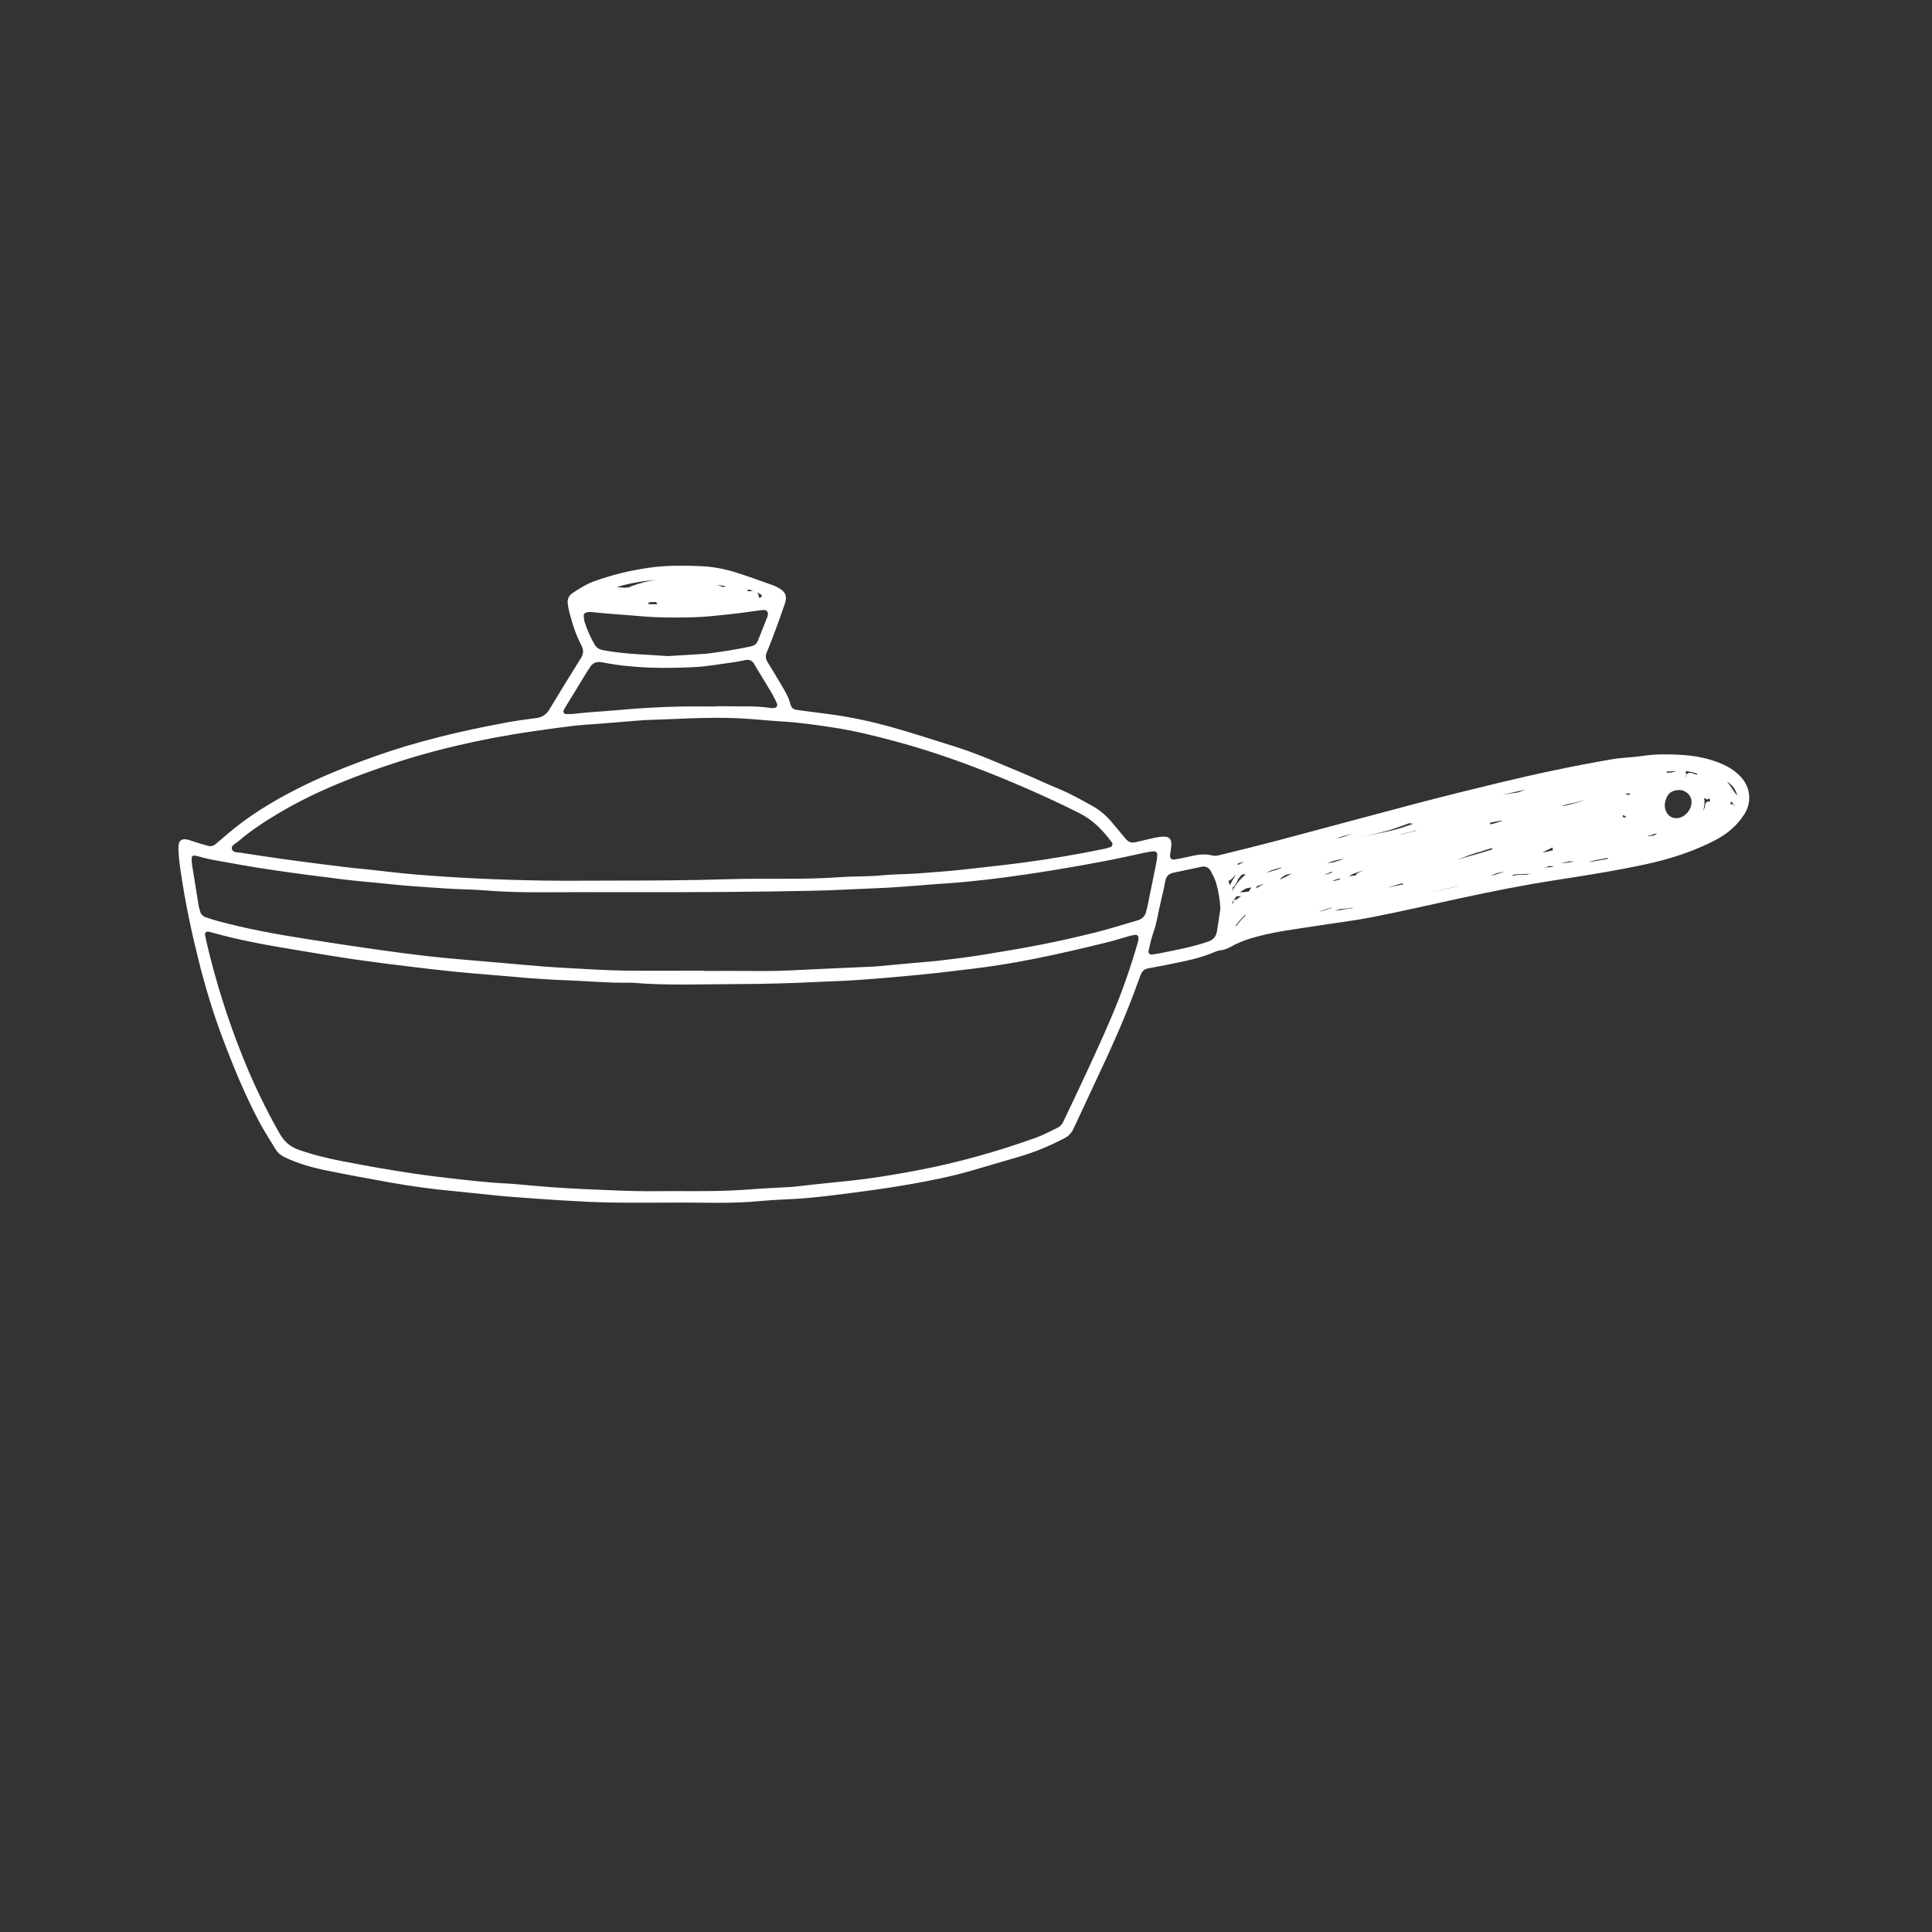 <?xml version="1.0" encoding="UTF-8"?> <svg xmlns="http://www.w3.org/2000/svg" width="444" height="444" viewBox="0 0 444 444" fill="none"><rect x="0" y="0" width="444" height="444" fill="#333333" stroke="none"/><g clip-path="url(#clip0_3_3048)"><path fill-rule="evenodd" clip-rule="evenodd" d="M400.112 178.586C398.73 177.076 397.023 176.069 395.154 175.322C392.195 174.136 389.09 173.616 385.936 173.454C383.107 173.308 380.262 173.291 377.433 173.73C375.092 174.087 372.686 174.104 370.345 174.51C361.647 176.004 352.998 177.839 344.415 179.918C338.075 181.445 331.734 183.02 325.41 184.677C314.794 187.47 304.195 190.361 293.579 193.171C289.417 194.275 285.239 195.299 281.06 196.322C280.248 196.517 279.435 196.809 278.573 196.598C276.883 196.176 275.224 196.387 273.566 196.793C272.379 197.085 271.16 197.313 269.957 197.524C269.209 197.654 268.819 197.231 268.901 196.452C268.982 195.688 269.161 194.941 269.193 194.178C269.242 192.765 268.705 192.229 267.242 192.278C266.559 192.294 265.877 192.44 265.194 192.57C263.763 192.879 262.348 193.252 260.934 193.561C260.04 193.756 259.292 193.512 258.691 192.765C257.634 191.449 256.512 190.183 255.439 188.883C254.187 187.389 252.741 186.155 251.033 185.213C248.481 183.8 245.945 182.354 243.23 181.25C240.45 180.113 237.767 178.814 234.988 177.66C229.818 175.517 224.697 173.21 219.332 171.537C214.634 170.076 209.968 168.533 205.237 167.201C200.36 165.82 195.402 164.748 190.362 164.099C188.004 163.79 185.647 163.465 183.29 163.173C182.445 163.076 181.859 162.735 181.648 161.841C181.225 160.103 180.266 158.609 179.372 157.083C178.396 155.426 177.405 153.786 176.397 152.161C175.958 151.447 175.844 150.781 176.186 149.985C176.787 148.572 177.34 147.143 177.876 145.697C178.738 143.391 179.583 141.085 180.364 138.762C180.982 136.943 180.494 135.92 178.738 135.011C178.396 134.832 178.055 134.653 177.698 134.523C174.804 133.5 171.926 132.428 168.983 131.519C166.496 130.739 163.895 130.252 161.294 130.122C157.311 129.943 153.328 129.894 149.329 130.447C144.891 131.08 140.583 132.103 136.388 133.646C134.632 134.296 133.088 135.287 131.56 136.31C130.698 136.895 130.373 137.69 130.471 138.681C130.535 139.282 130.649 139.899 130.795 140.484C131.478 143.164 132.275 145.811 133.592 148.263C134.161 149.319 134.128 150.261 133.478 151.284C131.039 155.182 128.617 159.113 126.244 163.059C125.496 164.294 124.488 164.878 123.09 165.041C120.732 165.333 118.375 165.674 116.034 166.113C105.825 168.013 95.745 170.384 85.942 173.892C79.716 176.117 73.587 178.554 67.701 181.591C62.142 184.449 56.874 187.714 52.127 191.79C51.314 192.489 50.485 193.171 49.672 193.886C49.103 194.389 48.485 194.584 47.77 194.373C46.518 193.999 45.25 193.674 44.031 193.236C41.804 192.424 40.91 192.927 41.007 195.234C41.088 197.15 41.332 199.05 41.625 200.95C42.617 207.561 43.982 214.09 45.608 220.57C47.12 226.612 48.892 232.557 51.087 238.387C53.606 245.079 56.305 251.688 59.67 257.99C60.792 260.085 62.109 262.067 63.328 264.113C63.865 265.007 64.613 265.559 65.555 266.013C68.563 267.427 71.749 268.32 74.985 268.986C79.878 269.976 84.788 270.886 89.697 271.763C94.461 272.608 99.257 273.274 104.069 273.712C105.825 273.874 107.58 274.069 109.336 274.248C111.774 274.492 114.213 274.784 116.668 274.979C120.797 275.304 124.927 275.612 129.072 275.856C132.828 276.083 136.583 276.294 140.338 276.359C145.183 276.44 150.028 276.376 154.856 276.376C161.457 276.31 168.073 276.684 174.657 276.018C178.088 275.677 181.55 275.661 184.997 275.369C188.59 275.06 192.167 274.622 195.743 274.15C200.149 273.566 204.571 272.965 208.96 272.185C213.724 271.357 218.471 270.415 223.136 269.067C226.745 268.028 230.355 266.939 233.98 265.9C237.686 264.828 241.214 263.366 244.628 261.58C245.636 261.044 246.286 260.329 246.758 259.289C249.229 253.914 251.782 248.587 254.253 243.227C255.797 239.881 257.277 236.503 258.674 233.108C259.91 230.136 261.015 227.099 262.121 224.078C262.446 223.201 262.95 222.698 263.909 222.536C265.568 222.259 267.226 221.902 268.884 221.577C272.428 220.862 275.972 220.18 279.305 218.719C279.646 218.572 280.036 218.443 280.41 218.41C281.353 218.313 282.199 217.971 282.995 217.517C285.011 216.363 287.206 215.665 289.449 215.097C293.546 214.041 297.74 213.538 301.919 212.872C306.389 212.174 310.893 211.637 315.347 210.777C322.061 209.461 328.71 207.918 335.392 206.472C342.529 204.93 349.682 203.484 356.884 202.364C364.086 201.243 371.304 200.122 378.425 198.579C383.936 197.377 389.252 195.656 394.259 193.041C396.974 191.628 399.234 189.695 400.876 187.113C402.648 184.401 402.274 180.941 400.112 178.586ZM175.811 140.208C176.169 140.24 176.511 140.663 176.478 141.02C176.462 141.247 176.462 141.491 176.381 141.702C175.649 143.553 174.918 145.405 174.169 147.257C173.861 148.02 173.324 148.393 172.463 148.572C169.162 149.27 165.829 149.806 162.481 150.213C162.4 150.229 162.334 150.245 162.253 150.245C159.425 150.424 156.596 150.586 153.54 150.781C148.727 150.407 143.655 150.375 138.664 149.433C137.786 149.27 137.12 148.929 136.648 148.117C135.721 146.509 134.958 144.853 134.405 143.099C134.242 142.595 134.177 142.059 134.145 141.523C134.128 141.101 134.421 140.793 134.827 140.728C135.201 140.646 135.591 140.614 135.965 140.663C139.623 141.069 143.297 141.263 146.955 141.588C151.019 141.962 155.067 141.962 159.131 141.864C162.042 141.799 164.936 141.458 167.829 141.15C170.187 140.906 172.544 140.533 174.885 140.224C175.194 140.159 175.503 140.175 175.811 140.208ZM166.22 134.913C165.748 134.734 165.261 134.588 164.757 134.458C165.456 134.491 166.155 134.572 166.805 134.734C166.61 134.783 166.415 134.848 166.22 134.913ZM149.231 138.389C149.751 138.356 150.271 138.356 150.808 138.356C150.857 138.551 150.955 138.73 151.085 138.876C150.337 138.876 149.573 138.86 148.825 138.827C148.987 138.714 149.134 138.551 149.231 138.389ZM171.715 135.871C171.813 135.741 171.91 135.595 171.975 135.433C172.349 135.563 172.723 135.709 173.097 135.855C173.064 135.855 173.048 135.855 173.015 135.855C172.576 135.855 172.137 135.871 171.715 135.871ZM174.885 136.635C174.982 136.716 175.08 136.894 175.064 137.008C175.048 137.122 174.901 137.284 174.787 137.301C174.657 137.333 174.527 137.349 174.397 137.382C174.43 136.943 174.284 136.488 173.942 136.196C174.056 136.245 174.169 136.277 174.284 136.326C174.495 136.407 174.706 136.505 174.885 136.635ZM150.955 133.191C148.906 133.533 146.89 134.036 144.923 134.783C144.793 134.832 144.679 134.913 144.582 134.978C144.208 135.011 143.834 135.043 143.476 135.075C142.875 134.994 142.273 134.929 141.671 134.913C143.85 134.28 146.061 133.792 148.337 133.533C149.198 133.435 150.077 133.321 150.955 133.191ZM129.511 163.319C129.609 163.108 129.69 162.897 129.82 162.702C131.495 159.957 133.185 157.196 134.86 154.451C135.055 154.127 135.299 153.818 135.494 153.493C136.144 152.356 137.039 151.95 138.372 152.21C145.345 153.591 152.418 153.656 159.473 153.315C162.611 153.168 165.716 152.567 168.838 152.161C169.666 152.048 170.495 151.837 171.325 151.69C172.17 151.528 172.836 151.788 173.292 152.551C173.536 152.941 173.764 153.347 173.991 153.737C175.145 155.637 176.316 157.537 177.453 159.454C177.876 160.185 178.234 160.948 178.575 161.728C178.771 162.182 178.429 162.653 177.909 162.702C177.681 162.718 177.438 162.751 177.226 162.718C173.633 162.15 170.48 162.41 166.87 162.312C165.878 162.28 165.212 162.312 164.334 162.312V162.361C159.929 162.361 158.644 162.312 156.043 162.377C151.442 162.475 146.614 162.767 142.029 163.189C139.737 163.4 137.331 163.547 135.039 163.725C133.9 163.823 132.697 163.985 131.544 164.083C131.007 164.131 130.438 164.099 129.918 164.083C129.609 164.018 129.381 163.612 129.511 163.319ZM54.728 193.382C57.703 190.816 60.987 188.688 64.369 186.691C72.888 181.672 82.056 178.148 91.421 175.11C98.736 172.739 106.198 170.953 113.758 169.507C119.497 168.419 125.268 167.639 131.056 166.892C133.332 166.6 135.64 166.486 137.932 166.308C141.151 166.048 144.354 165.788 147.573 165.528C147.719 165.512 147.882 165.496 148.028 165.496C155.165 165.284 162.302 164.748 169.439 165.057C172.885 165.203 176.316 165.609 179.762 165.804C183.761 166.032 187.695 166.616 191.646 167.217C196.361 167.948 200.978 169.085 205.578 170.319C215.024 172.837 224.177 176.215 233.167 180.015C238.19 182.143 243.149 184.401 248.026 186.853C251.163 188.428 253.456 190.816 255.488 193.544C255.813 193.967 255.667 194.503 255.179 194.665C254.74 194.828 254.301 194.957 253.863 195.055C247.766 196.322 241.637 197.361 235.475 198.19C231.069 198.791 226.632 199.229 222.209 199.749C218.633 200.171 215.024 200.399 211.431 200.691C208.521 200.934 205.595 200.869 202.701 201.162C199.482 201.487 196.247 201.356 193.044 201.584C184.444 202.217 175.844 201.779 167.244 202.055C158.189 202.347 149.117 202.364 140.062 202.38C134.909 202.38 129.771 202.445 124.618 202.364C119.546 202.282 114.49 202.12 109.417 201.876C104.817 201.665 100.216 201.356 95.631 200.983C91.892 200.675 88.153 200.203 84.414 199.797C82.658 199.619 80.902 199.472 79.147 199.245C74.659 198.693 70.156 198.124 65.669 197.507C62.255 197.037 58.825 196.517 55.427 195.981C54.631 195.851 53.493 196.029 53.281 195.055C53.135 194.243 54.175 193.853 54.728 193.382ZM261.52 216.461C259.845 222.292 257.861 228.009 255.472 233.612C252.009 241.733 248.205 249.691 244.417 257.665C244.108 258.315 243.718 258.851 243.068 259.16C241.393 259.939 239.784 260.849 238.044 261.466C229.216 264.633 220.194 267.183 210.976 268.937C205.091 270.057 199.189 271.016 193.207 271.568C189.467 271.926 185.729 272.364 181.989 272.77C181.908 272.77 181.843 272.786 181.762 272.786C178.543 272.965 175.324 273.095 172.105 273.355C166.513 273.793 160.904 273.761 155.295 273.728C152.076 273.728 148.841 273.793 145.622 273.712C141.639 273.614 137.64 273.42 133.657 273.241C131.283 273.127 128.91 272.997 126.536 272.819C123.707 272.608 120.879 272.332 118.05 272.088C117.66 272.055 117.286 272.023 116.896 272.007C112.132 271.796 107.417 271.227 102.687 270.691C94.672 269.782 86.722 268.417 78.821 266.891C75.359 266.225 71.928 265.396 68.579 264.211C66.661 263.529 65.328 262.343 64.32 260.589C61.069 254.921 58.256 249.041 55.817 242.983C52.322 234.278 49.51 225.361 47.396 216.217C47.299 215.763 47.201 215.324 47.12 214.869C47.039 214.333 47.396 214.025 47.965 214.122C48.193 214.171 48.42 214.22 48.632 214.284C55.216 216.153 61.963 217.305 68.693 218.426C73.017 219.141 77.326 219.872 81.65 220.505C85.682 221.09 89.714 221.594 93.745 222.081C97.322 222.519 100.899 222.942 104.491 223.315C106.849 223.559 109.238 223.721 111.596 223.932C114.571 224.192 117.562 224.435 120.537 224.696C120.683 224.712 120.846 224.728 120.992 224.744C123.756 224.923 126.504 225.15 129.267 225.247C134.567 225.41 139.851 225.962 145.151 225.832C153.133 226.531 161.115 226.174 169.113 226.157C175.568 226.141 182.022 225.962 188.46 225.638C191.37 225.491 194.296 225.426 197.206 225.215C202.034 224.874 206.847 224.452 211.659 223.981C215.788 223.575 219.901 223.071 224.014 222.568C231.346 221.675 238.581 220.261 245.766 218.621C248.839 217.922 251.895 217.192 254.952 216.429C256.447 216.055 257.894 215.568 259.373 215.162C259.894 215.015 260.414 214.902 260.951 214.821C261.308 214.772 261.682 215.194 261.65 215.568C261.65 215.86 261.617 216.169 261.52 216.461ZM263.617 208.681C263.568 208.909 263.487 209.12 263.438 209.347C263.21 210.533 262.478 211.215 261.341 211.54C258.17 212.449 255.017 213.473 251.814 214.269C247.717 215.292 243.588 216.234 239.458 217.046C234.858 217.955 230.241 218.719 225.623 219.466C222.518 219.969 219.397 220.343 216.276 220.716C214.146 220.977 212 221.122 209.854 221.317C207.026 221.577 204.196 221.837 201.368 222.096C201.221 222.113 201.059 222.129 200.912 222.129C196.767 222.308 192.621 222.503 188.492 222.682C184.038 222.876 179.453 223.201 174.982 223.153C170.61 223.104 166.968 223.136 161.684 223.136V223.071C155.506 223.071 149.54 223.136 143.395 223.055C139.639 223.006 135.949 222.763 132.194 222.568C129.902 222.454 127.625 222.308 125.333 222.145C122.342 221.918 119.383 221.642 116.408 221.382C114.49 221.22 112.588 221.073 110.686 220.895C106.865 220.554 103.045 220.261 99.224 219.839C94.948 219.368 90.689 218.8 86.43 218.199C81.032 217.435 75.651 216.607 70.254 215.763C63.426 214.69 56.63 213.456 49.949 211.637C49.054 211.394 48.193 211.101 47.315 210.809C46.6 210.582 46.161 210.078 45.966 209.364C45.868 208.99 45.738 208.632 45.673 208.243C45.153 205.06 44.649 201.876 44.129 198.693C44.096 198.466 44.08 198.238 44.063 198.011C43.966 196.614 44.145 196.452 45.413 196.76C46.6 197.052 47.786 197.41 48.989 197.621C53.298 198.385 57.606 199.197 61.93 199.83C67.62 200.675 73.326 201.422 79.049 202.12C82.626 202.559 86.235 202.818 89.811 203.208C94.006 203.663 98.232 203.874 102.427 204.182C105.418 204.394 108.409 204.377 111.401 204.621C118.765 205.238 126.146 205.027 133.51 205.027C148.191 205.043 162.871 205.092 177.551 204.865C183.388 204.767 189.224 204.719 195.044 204.41C198.035 204.248 201.027 204.166 204.018 204.004C207.546 203.809 211.057 203.484 214.569 203.224C217.023 203.046 219.462 202.899 221.917 202.656C224.973 202.364 228.03 202.023 231.069 201.617C234.728 201.129 238.369 200.593 242.011 199.992C246.107 199.327 250.188 198.596 254.253 197.816C257.277 197.248 260.268 196.549 263.275 195.916C263.877 195.786 264.478 195.705 265.096 195.64C265.617 195.591 265.974 195.932 265.958 196.468C265.941 197.004 265.877 197.54 265.779 198.06C265.08 201.617 264.348 205.141 263.617 208.681ZM279.663 214.058C279.451 215.292 278.801 216.023 277.516 216.445C274.005 217.63 270.396 218.296 266.787 219.027C266.104 219.157 265.438 219.287 264.755 219.368C264.235 219.433 263.845 219.011 263.958 218.507C264.267 217.159 264.543 215.795 264.999 214.512C265.892 212.043 266.201 209.445 266.836 206.927C267.21 205.433 267.534 203.939 267.811 202.429C268.006 201.389 268.608 200.805 269.599 200.577C271.778 200.106 273.957 199.651 276.134 199.197C277.094 199.002 277.825 199.391 278.264 200.203C278.768 201.145 279.273 202.12 279.548 203.143C280.036 204.994 280.378 206.895 280.459 208.844C280.199 210.582 279.955 212.336 279.663 214.058ZM285.97 198.06C285.58 198.238 285.206 198.433 284.832 198.612C284.767 198.644 284.719 198.677 284.686 198.725C284.67 198.725 284.637 198.725 284.621 198.725C284.572 198.742 284.523 198.758 284.459 198.774C284.459 198.66 284.442 198.547 284.442 198.433C284.962 198.319 285.466 198.19 285.97 198.06ZM282.702 203.452C282.491 203.127 282.378 202.77 282.312 202.396C282.41 202.412 282.508 202.396 282.605 202.331C283.207 201.925 283.645 201.454 283.954 200.902C283.89 201.113 283.824 201.308 283.743 201.503C283.353 202.055 283.011 202.656 282.735 203.273C282.719 203.338 282.702 203.387 282.702 203.452ZM282.881 205.693C282.881 205.677 282.881 205.677 282.881 205.661C283.028 205.238 283.174 204.832 283.304 204.443C283.353 204.296 283.304 204.069 283.174 203.971C283.32 203.971 283.467 203.907 283.581 203.76C284.02 203.176 284.344 202.574 284.604 201.941C284.865 201.584 285.141 201.243 285.466 200.95C285.499 200.95 285.532 200.967 285.564 200.967C285.775 200.95 285.986 200.918 286.198 200.886C286.165 200.95 286.149 201.032 286.116 201.097C285.905 201.275 285.71 201.47 285.515 201.649C285.499 201.649 285.499 201.665 285.483 201.665C285.369 201.73 285.304 201.811 285.271 201.892C284.15 203.029 283.272 204.345 282.881 205.693ZM283.499 207.057C283.45 207.236 283.402 207.414 283.353 207.594C283.255 207.594 283.174 207.609 283.077 207.609C283.385 207.025 283.76 206.472 284.198 205.953C284.54 205.969 284.881 205.985 285.223 205.969C284.849 206.197 284.491 206.456 284.166 206.749C283.905 206.667 283.564 206.749 283.499 207.057ZM284.182 212.71C284.166 212.725 284.165 212.742 284.15 212.758C284.052 212.806 283.954 212.839 283.857 212.872C284.54 211.913 285.32 211.02 286.182 210.224C286.214 210.273 286.263 210.289 286.312 210.322C285.547 211.052 284.832 211.865 284.182 212.71ZM286.978 204.881C286.344 204.994 285.694 205.06 285.027 205.043C285.076 204.994 285.125 204.946 285.174 204.897C285.58 204.621 286.003 204.377 286.442 204.134C286.832 204.085 287.222 204.02 287.596 203.939C287.401 204.28 287.189 204.588 286.978 204.881ZM288.588 204.199C288.701 204.004 288.816 203.809 288.929 203.614C289.482 203.452 290.051 203.273 290.588 203.078C289.921 203.452 289.238 203.809 288.588 204.199ZM291.042 200.593C291.368 200.414 291.693 200.236 292.018 200.074C292.847 199.814 293.693 199.554 294.522 199.31C294.505 199.342 294.489 199.375 294.489 199.408C294.164 199.554 293.855 199.7 293.53 199.846C292.684 200.074 291.855 200.333 291.042 200.593ZM296.001 201.243C295.399 201.519 294.782 201.811 294.18 202.12C294.262 201.99 294.343 201.876 294.424 201.747C294.733 201.535 295.042 201.324 295.367 201.113C295.855 200.983 296.358 200.837 296.846 200.707C296.554 200.886 296.277 201.064 296.001 201.243ZM350.593 181.445C350.023 181.64 349.471 181.867 348.918 182.094C347.667 182.257 346.43 182.452 345.195 182.679C347 182.257 348.804 181.851 350.593 181.445ZM345.276 188.542C345.195 188.591 345.098 188.656 345.016 188.721C344.415 188.916 343.797 189.111 343.179 189.305C342.952 189.354 342.708 189.387 342.481 189.435C342.464 189.305 342.432 189.192 342.383 189.078C343.325 188.883 344.301 188.705 345.276 188.542ZM307.625 192.521C307.966 192.391 308.324 192.278 308.665 192.164C309.413 191.969 310.145 191.758 310.893 191.563C310.324 191.758 309.754 191.953 309.185 192.164C308.649 192.375 308.031 192.538 307.398 192.7C307.479 192.635 307.543 192.586 307.625 192.521ZM308.974 197.28C308.161 197.621 307.316 197.93 306.438 198.173C305.95 198.255 305.463 198.319 304.975 198.368C306.243 197.865 307.625 197.573 308.974 197.28ZM303.024 209.607C303.284 209.51 303.528 209.412 303.772 209.315C304.504 209.039 305.235 208.795 305.967 208.568C305.983 208.6 305.999 208.617 306.031 208.649C305.04 209.006 304.032 209.347 303.024 209.607ZM306.064 200.528C306.048 200.544 306.016 200.561 305.999 200.561C305.625 200.691 305.251 200.82 304.861 200.934C304.682 200.967 304.519 200.999 304.341 201.048C304.926 200.805 305.495 200.544 306.08 200.284C306.048 200.366 306.048 200.447 306.064 200.528ZM306.227 202.412C306.763 202.234 307.3 202.055 307.836 201.86C307.869 201.941 307.918 202.023 307.982 202.087C307.56 202.201 307.121 202.315 306.698 202.429C306.536 202.445 306.389 202.429 306.227 202.412ZM307.609 209.201C307.349 209.234 307.072 209.282 306.812 209.315C307.202 209.168 307.609 209.023 307.999 208.893C308.893 208.876 309.787 208.779 310.665 208.6C310.73 208.617 310.779 208.649 310.86 208.649C310.909 208.649 310.974 208.649 311.039 208.649C309.884 208.828 308.747 209.023 307.609 209.201ZM311.9 200.707C311.722 200.805 311.656 200.967 311.673 201.113C311.592 201.129 311.51 201.162 311.445 201.178C310.957 201.259 310.486 201.308 309.998 201.324C310.34 201.145 310.681 200.983 311.023 200.805C311.787 200.545 312.551 200.269 313.315 200.008C312.827 200.236 312.356 200.463 311.9 200.707ZM311.51 192.716C314.16 192.018 316.859 191.498 319.476 190.719C320.907 190.28 322.435 189.695 323.996 189.143C324.077 189.224 324.174 189.273 324.321 189.289C324.5 189.289 324.662 189.289 324.841 189.289C323.768 189.663 322.728 190.036 321.752 190.345C318.436 191.319 314.876 191.807 311.51 192.716ZM318.777 204.02C319.687 203.728 320.615 203.452 321.541 203.176C321.834 203.127 322.126 203.062 322.402 203.013C322.402 203.095 322.435 203.176 322.468 203.24C321.232 203.468 319.996 203.728 318.777 204.02ZM321.59 191.888C321.817 191.807 322.029 191.742 322.257 191.661C323.28 191.401 324.337 191.141 325.394 190.832C325.41 190.848 325.426 190.865 325.459 190.897C324.159 191.238 322.858 191.563 321.59 191.888ZM328.906 205.011C330.954 204.507 333.051 204.085 335.116 203.631C335.164 203.631 335.213 203.631 335.262 203.631C333.149 204.085 331.019 204.54 328.906 205.011ZM334.937 197.573C335.815 197.231 336.693 196.89 337.57 196.565C338.123 196.37 338.676 196.176 339.245 195.997C339.993 195.818 340.741 195.575 341.521 195.299C341.976 195.169 342.432 195.022 342.886 194.893C342.886 194.99 342.919 195.104 342.984 195.185C340.334 196.062 337.57 196.76 334.937 197.573ZM345.52 200.414C344.528 200.707 343.504 201.048 342.448 201.373C342.919 201.162 343.391 200.934 343.862 200.691C344.431 200.577 345 200.463 345.569 200.35C345.553 200.366 345.537 200.382 345.52 200.414ZM347.65 201.048C347.667 200.967 347.667 201.356 347.634 201.275C348.577 201.032 349.536 201.016 350.479 201.016C350.56 201.016 350.642 201.016 350.723 201.016C351.178 201.016 351.649 200.675 352.121 200.707C350.625 200.967 349.13 200.772 347.65 201.048ZM356.787 194.763C356.77 194.974 356.803 195.185 356.884 195.38C356.527 195.477 356.185 195.591 355.828 195.672C355.356 195.753 354.9 195.835 354.446 195.883C355.242 195.526 356.022 195.136 356.787 194.763ZM354.982 199.359C355.405 199.245 355.828 199.115 356.234 199.002C356.542 199.083 356.868 199.164 357.193 199.197C356.445 199.278 355.713 199.342 354.982 199.359ZM358.721 198.352C359.387 198.206 360.054 198.076 360.721 197.946C361.062 197.962 361.419 197.979 361.761 197.979C360.737 198.206 359.729 198.336 358.721 198.352ZM359.176 185.245C359.193 185.196 359.193 185.148 359.193 185.099C359.534 185.018 359.892 184.92 360.233 184.823C361.468 184.595 362.704 184.303 363.907 183.962C363.956 183.962 363.989 183.962 364.037 183.962C362.46 184.466 360.818 184.92 359.176 185.245ZM365.208 198.108C365.289 198.076 365.37 198.027 365.468 197.994C365.679 197.946 365.891 197.881 366.102 197.816C366.297 197.767 366.492 197.718 366.687 197.67C367.63 197.54 368.557 197.361 369.467 197.134C369.467 197.215 369.484 197.296 369.532 197.361C368.102 197.637 366.654 197.881 365.208 198.108ZM373.06 187.844C373.028 187.779 372.979 187.698 372.946 187.633C372.962 187.568 372.962 187.486 372.946 187.422C372.995 187.373 373.043 187.357 373.092 187.308C373.32 187.486 373.548 187.649 373.792 187.811C373.548 187.86 373.304 187.876 373.06 187.844ZM374.54 182.582C374.393 182.63 374.247 182.663 374.101 182.711C373.905 182.63 373.694 182.533 373.499 182.468C373.873 182.403 374.231 182.338 374.604 182.305C374.588 182.387 374.555 182.484 374.54 182.582ZM383.058 177.303C383.79 177.271 384.505 177.238 385.237 177.254C384.782 177.384 384.326 177.482 383.855 177.547C383.562 177.563 383.27 177.563 382.993 177.579C383.042 177.482 383.058 177.384 383.058 177.303ZM380.571 191.709C380.457 191.807 380.327 191.872 380.197 191.969C380.018 192.002 379.839 192.034 379.677 192.066C379.351 192.115 379.027 192.164 378.685 192.213C378.685 192.18 378.685 192.164 378.685 192.131C379.287 191.985 379.871 191.79 380.457 191.563C380.603 191.579 380.75 191.563 380.88 191.531C380.799 191.579 380.685 191.628 380.571 191.709ZM385.87 187.957C384.814 188.217 383.643 187.779 383.091 186.853C382.343 185.635 382.505 184.368 383.091 183.134C383.643 181.964 384.7 181.575 385.919 181.558C387.431 181.542 388.732 182.809 388.748 184.271C388.764 185.927 387.497 187.584 385.87 187.957ZM389.968 178.034C389.529 177.888 389.073 177.742 388.602 177.628C387.935 177.482 387.497 177.92 387.431 178.44C387.35 178.391 387.252 178.375 387.171 178.391C387.22 178.375 387.252 178.359 387.301 178.326C387.675 178.131 387.561 177.612 387.236 177.466C387.301 177.433 387.382 177.401 387.464 177.352C387.529 177.319 387.578 177.254 387.61 177.189C388.439 177.352 389.252 177.53 390.049 177.79C390.016 177.888 390 177.953 389.968 178.034ZM391.902 184.872C391.87 185.115 391.821 185.343 391.772 185.57C391.577 185.944 391.398 186.301 391.235 186.691C391.528 186.008 391.707 185.261 391.723 184.482C391.74 184.124 391.691 183.751 391.593 183.41C391.804 183.507 392 183.605 392.211 183.686C392.438 183.783 392.65 183.637 392.747 183.459C392.796 183.491 392.861 183.524 392.91 183.556C392.943 183.783 392.958 184.011 392.991 184.238C392.52 184.108 391.983 184.287 391.902 184.872ZM398.779 185.261C398.568 184.904 398.047 184.709 397.641 184.855C397.722 184.612 397.771 184.368 397.82 184.124C398.063 184.433 398.308 184.725 398.568 184.985C398.649 185.066 398.746 185.115 398.828 185.164C398.811 185.196 398.795 185.229 398.779 185.261ZM399.055 182.647C398.291 181.64 397.641 180.551 396.877 179.561C397.413 179.95 397.917 180.389 398.34 180.909C398.811 181.51 399.104 182.159 399.218 182.825C399.153 182.76 399.104 182.695 399.055 182.647Z" fill="white"></path></g><defs><clipPath id="clip0_3_3048"><rect width="361" height="147" fill="white" transform="translate(41 130)"></rect></clipPath></defs></svg> 